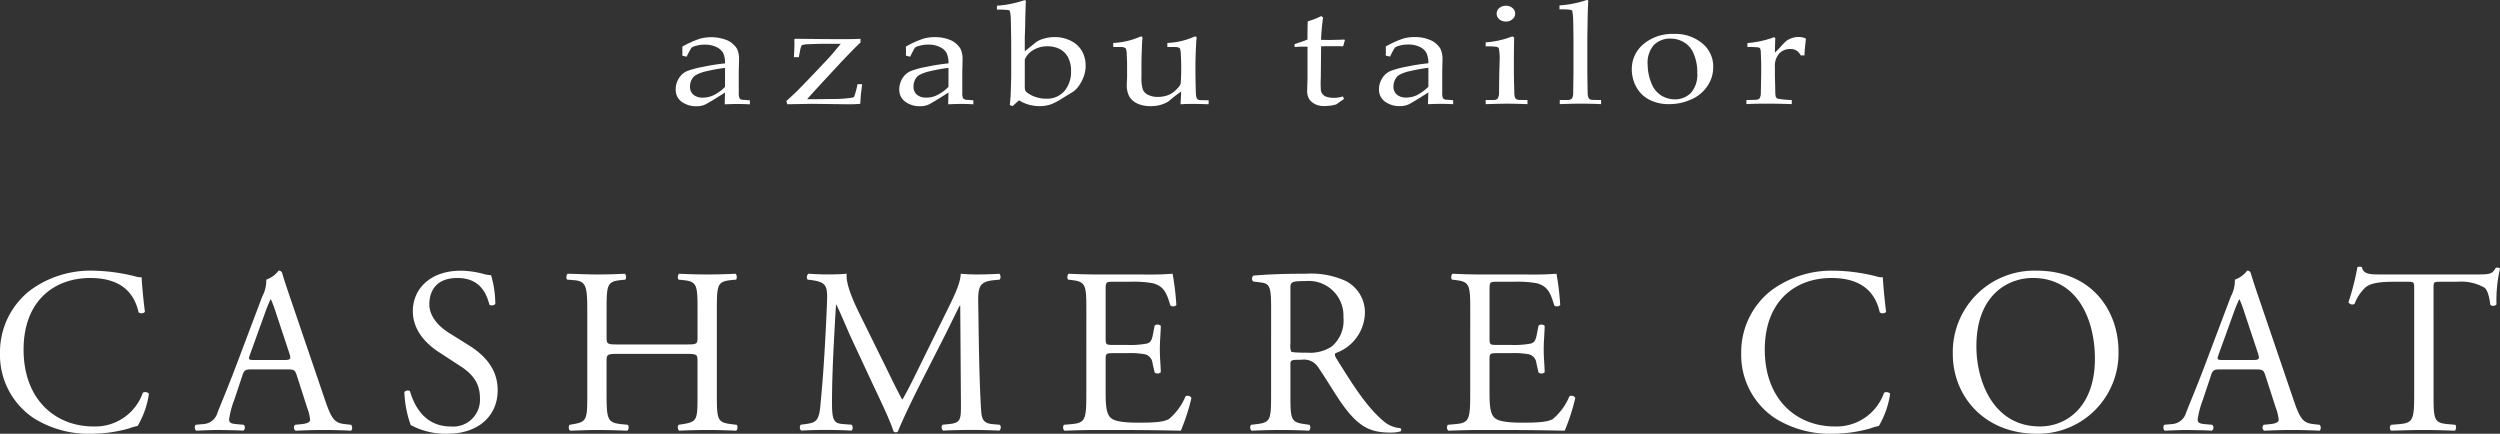 <svg xmlns="http://www.w3.org/2000/svg" width="333.19" height="57.81" viewBox="0 0 333.19 57.81">
  <rect x="0" y="0" width="333.19" height="57.81" fill="#333333" stroke="none"/>
  <g id="グループ_58" data-name="グループ 58" transform="translate(-21.939 -30)">
    <path id="パス_72" data-name="パス 72" d="M-166.061-10.238A10.124,10.124,0,0,0-161.6-1.6a13.758,13.758,0,0,0,7.82,2.1,18.508,18.508,0,0,0,4.962-.722,6.324,6.324,0,0,1,1.1-.314,11.8,11.8,0,0,0,1.508-4.3.66.66,0,0,0-.817-.126,6.7,6.7,0,0,1-6.564,4.491c-5.151,0-9.328-3.643-9.328-10.238,0-6.5,4.083-9.548,8.888-9.548,4.554,0,5.967,2.45,6.438,4.585a.662.662,0,0,0,.848-.063c-.251-1.916-.408-3.894-.44-4.617a2.369,2.369,0,0,1-.879-.126,24.234,24.234,0,0,0-5.559-.754,13.534,13.534,0,0,0-8.48,2.67A10.433,10.433,0,0,0-166.061-10.238Zm40.923,7.223a6.435,6.435,0,0,1,.408,1.665c0,.314-.44.5-1.1.565l-.911.094a.527.527,0,0,0,.063.785c.911-.031,2.1-.094,3.612-.094,1.413,0,2.513.031,3.8.094a.616.616,0,0,0,0-.785l-.848-.094c-1.35-.157-1.759-.628-2.67-3.329l-4.3-12.625c-.471-1.382-.974-2.827-1.382-4.208a.445.445,0,0,0-.471-.283,3.522,3.522,0,0,1-1.633,1.193,4.505,4.505,0,0,1-.534,2.23l-3.2,8.48c-1.319,3.518-2.2,5.559-2.764,7a2.088,2.088,0,0,1-1.884,1.539l-1.036.094a.618.618,0,0,0,.063.785c.848-.031,1.979-.094,3.015-.094,1.476.031,2.45.031,3.266.094a.505.505,0,0,0,.063-.785l-1.036-.094c-.754-.063-.911-.251-.911-.628a12.007,12.007,0,0,1,.691-2.607l1.1-3.3c.22-.66.408-.754,1.193-.754h4.742c.942,0,1.068.094,1.288.785Zm-5.622-12.531a19.138,19.138,0,0,1,.754-1.853h.063a20.693,20.693,0,0,1,.722,1.979l1.7,5.119c.283.848.22.974-.691.974h-3.863c-.879,0-.911-.031-.66-.754ZM-99.731-5.308c0-2.984-1.947-4.805-3.926-6.03l-2.513-1.57c-1.162-.722-2.67-2.041-2.67-3.863,0-1.445.66-3.486,3.737-3.486,3.015,0,3.863,2.041,4.271,3.549.157.188.66.094.785-.094a13.737,13.737,0,0,0-.565-3.832,4.221,4.221,0,0,1-1.1-.188,12.14,12.14,0,0,0-2.921-.408c-4.083,0-6.407,2.418-6.407,5.4,0,2.575,1.822,4.365,3.392,5.4l2.984,1.947c2.293,1.476,2.575,3.015,2.575,4.4a3.567,3.567,0,0,1-3.926,3.612c-3.643,0-4.931-3.078-5.4-4.68-.126-.188-.6-.126-.754.094a14.5,14.5,0,0,0,.848,4.4A9.8,9.8,0,0,0-106.421.5C-102.338.5-99.731-1.853-99.731-5.308Zm25.062-4.837c1.508,0,1.57.063,1.57,1.005v4.428c0,3.3,0,3.612-1.916,3.926l-.6.094a.61.61,0,0,0,.063.785C-74.166.031-73.036,0-71.748,0c1.225,0,2.293.031,3.8.094.188-.094.251-.66.063-.785l-.754-.094c-1.822-.22-1.884-.628-1.884-3.926V-16.017c0-3.3.063-3.769,1.884-3.957l.66-.063c.188-.126.126-.691-.063-.785-1.413.063-2.481.094-3.706.094-1.288,0-2.355-.031-3.8-.094-.188.094-.251.66-.063.785l.6.063c1.853.188,1.916.66,1.916,3.957v3.612c0,.974-.063,1.005-1.57,1.005h-8.982c-1.508,0-1.57-.031-1.57-1.005v-3.612c0-3.3.063-3.769,1.884-3.957l.6-.063c.188-.126.126-.691-.063-.785-1.35.063-2.418.094-3.643.094-1.35,0-2.418-.063-3.957-.094-.188.094-.251.66-.063.785l.817.063c1.633.126,1.853.66,1.853,3.957V-4.711c0,3.3-.063,3.612-1.822,3.926l-.534.094a.61.61,0,0,0,.063.785C-88.864.063-87.8,0-86.446,0c1.225,0,2.293.031,3.989.094.188-.094.251-.66.063-.785l-.911-.094c-1.759-.188-1.916-.628-1.916-3.926V-9.139c0-.942.063-1.005,1.57-1.005Zm23.084-5.5c-.974-2.01-1.759-3.957-1.633-5.182-1.036.094-1.884.094-2.607.094-.785,0-1.539-.031-2.481-.094a.588.588,0,0,0-.126.785l.5.063c1.916.251,2.167.722,2.1,2.7-.063,1.727-.188,4.4-.345,7-.188,3.109-.345,4.837-.534,6.909-.188,2.2-.628,2.387-1.947,2.575l-.691.094a.621.621,0,0,0,.063.785c1.068-.063,2.2-.094,3.2-.094,1.193,0,2.418.031,3.486.094.22-.094.251-.6.031-.785l-1.193-.094c-1.225-.094-1.413-.6-1.413-2.921,0-2.67.126-5.465.22-7.38.094-1.822.188-3.643.314-5.59h.063c.691,1.445,1.35,3.078,2.01,4.523l2.827,6.061c.722,1.539,2.23,4.617,2.764,6.281a.384.384,0,0,0,.283.126.364.364,0,0,0,.314-.126c.565-1.445,1.979-4.4,3.392-7.161l2.8-5.5c.628-1.225,1.822-3.737,2.041-4.083h.063l.094,13.1c0,2.01,0,2.513-1.539,2.67l-.911.094a.582.582,0,0,0,.063.785c1.288-.063,2.7-.094,3.8-.094,1.131,0,2.418.031,3.706.094A.579.579,0,0,0-32.8-.691l-1.005-.094c-1.476-.126-1.445-.974-1.539-2.544-.251-4.523-.283-10.333-.345-13.662-.031-2.2.22-2.8,2.2-2.984l.66-.063a.661.661,0,0,0-.031-.785c-.974.063-2.01.094-2.8.094-.628,0-1.288,0-2.355-.094-.063,1.445-.974,3.172-2.387,6.03l-2.952,6c-.785,1.6-1.57,3.235-2.418,4.711h-.063c-.754-1.382-1.445-2.827-2.167-4.3ZM-21.278-4.711c0,3.3-.157,3.769-1.947,3.926l-1.036.094A.61.61,0,0,0-24.2.094C-22.346.031-21.278,0-19.927,0H-17.1c2.8,0,5.59.031,8.417.094A27.369,27.369,0,0,0-7.271-4.271a.578.578,0,0,0-.785-.22,7.886,7.886,0,0,1-2.23,3.046c-.691.345-1.6.471-4.02.471-2.764,0-3.423-.345-3.8-.722-.5-.534-.6-1.6-.6-3.266V-9.391c0-.817.094-.848,1.036-.848h1.822a10.505,10.505,0,0,1,2.418.157,1.343,1.343,0,0,1,.974,1.193l.283,1.225a.621.621,0,0,0,.817-.031c0-.691-.126-1.884-.126-3.015,0-1.193.126-2.418.126-3.172a.621.621,0,0,0-.817-.031l-.251,1.288c-.157.785-.377.974-.754,1.1a11.649,11.649,0,0,1-2.67.188h-1.822c-.942,0-1.036,0-1.036-.879V-18.5c0-1.193,0-1.256.942-1.256H-15.5a14.993,14.993,0,0,1,3.046.188c1.633.408,1.916,1.508,2.387,2.984a.618.618,0,0,0,.785-.063,35.289,35.289,0,0,0-.5-4.177,42.156,42.156,0,0,1-4.24.094h-5.9c-1.288,0-2.355-.031-3.706-.094-.188.094-.251.66-.063.785l.5.063c1.853.22,1.916.691,1.916,3.957Zm24.623,0c0,3.3-.063,3.706-1.884,3.926L.675-.691A.605.605,0,0,0,.738.094C2.214.031,3.345,0,4.664,0,5.92,0,6.988.031,8.4.094a.614.614,0,0,0,.063-.785L7.8-.785C5.983-1.036,5.92-1.413,5.92-4.711V-8.668c0-.66.063-.691,1.476-.691a2.241,2.241,0,0,1,2.23,1.005c.974,1.413,2.261,3.58,3.078,4.742C14.934-.44,16.535.345,19.2.345A4.889,4.889,0,0,0,20.587.188a.263.263,0,0,0-.031-.44,3.759,3.759,0,0,1-2.167-.879c-2.136-1.79-3.8-4.3-6.313-8.354-.157-.251-.314-.565-.157-.754a5.81,5.81,0,0,0,3.926-5.245,4.68,4.68,0,0,0-2.607-4.4,11.12,11.12,0,0,0-5.245-.942c-3.078,0-5.245.094-7,.251a.525.525,0,0,0-.031.785l1.005.126c1.288.157,1.382.691,1.382,3.675ZM5.92-18.844c0-.879.094-1.005,2.041-1.005a4.626,4.626,0,0,1,5.025,4.837,4.5,4.5,0,0,1-1.57,3.894,5.262,5.262,0,0,1-3.235.817c-1.6,0-2.073-.063-2.167-.157a2.473,2.473,0,0,1-.094-1.036ZM29.883-4.711c0,3.3-.157,3.769-1.947,3.926L26.9-.691a.61.61,0,0,0,.063.785C28.815.031,29.883,0,31.234,0H34.06c2.8,0,5.59.031,8.417.094A27.369,27.369,0,0,0,43.89-4.271a.578.578,0,0,0-.785-.22,7.886,7.886,0,0,1-2.23,3.046c-.691.345-1.6.471-4.02.471-2.764,0-3.423-.345-3.8-.722-.5-.534-.6-1.6-.6-3.266V-9.391c0-.817.094-.848,1.036-.848h1.822a10.505,10.505,0,0,1,2.418.157,1.343,1.343,0,0,1,.974,1.193l.283,1.225a.621.621,0,0,0,.817-.031c0-.691-.126-1.884-.126-3.015,0-1.193.126-2.418.126-3.172a.621.621,0,0,0-.817-.031l-.251,1.288c-.157.785-.377.974-.754,1.1a11.649,11.649,0,0,1-2.67.188H33.495c-.942,0-1.036,0-1.036-.879V-18.5c0-1.193,0-1.256.942-1.256h2.261a14.993,14.993,0,0,1,3.046.188c1.633.408,1.916,1.508,2.387,2.984a.618.618,0,0,0,.785-.063,35.289,35.289,0,0,0-.5-4.177,42.156,42.156,0,0,1-4.24.094h-5.9c-1.288,0-2.355-.031-3.706-.094-.188.094-.251.66-.063.785l.5.063c1.853.22,1.916.691,1.916,3.957ZM66-10.238A10.124,10.124,0,0,0,70.46-1.6,13.758,13.758,0,0,0,78.28.5,18.508,18.508,0,0,0,83.243-.22a6.324,6.324,0,0,1,1.1-.314,11.8,11.8,0,0,0,1.508-4.3.66.66,0,0,0-.817-.126A6.7,6.7,0,0,1,78.469-.471c-5.151,0-9.328-3.643-9.328-10.238,0-6.5,4.083-9.548,8.888-9.548,4.554,0,5.967,2.45,6.438,4.585a.662.662,0,0,0,.848-.063c-.251-1.916-.408-3.894-.44-4.617A2.369,2.369,0,0,1,84-20.477a24.234,24.234,0,0,0-5.559-.754,13.534,13.534,0,0,0-8.48,2.67A10.433,10.433,0,0,0,66-10.238ZM105.384.5a10.723,10.723,0,0,0,10.9-10.961c0-5.528-3.643-10.772-10.9-10.772A10.856,10.856,0,0,0,94.2-10.144C94.2-4.491,98.412.5,105.384.5Zm.408-.974c-6.187,0-8.448-6.03-8.448-10.678,0-6.878,4.24-9.108,7.506-9.108,6,0,8.291,5.59,8.291,10.772C113.141-3.3,109.561-.471,105.792-.471ZM137.23-3.015a6.435,6.435,0,0,1,.408,1.665c0,.314-.44.5-1.1.565l-.911.094a.527.527,0,0,0,.063.785C136.6.063,137.8,0,139.3,0c1.413,0,2.513.031,3.8.094a.616.616,0,0,0,0-.785l-.848-.094c-1.35-.157-1.759-.628-2.67-3.329l-4.3-12.625c-.471-1.382-.974-2.827-1.382-4.208a.445.445,0,0,0-.471-.283,3.522,3.522,0,0,1-1.633,1.193,4.505,4.505,0,0,1-.534,2.23l-3.2,8.48c-1.319,3.518-2.2,5.559-2.764,7a2.088,2.088,0,0,1-1.884,1.539l-1.036.094a.618.618,0,0,0,.063.785C123.286.063,124.416,0,125.453,0c1.476.031,2.45.031,3.266.094a.505.505,0,0,0,.063-.785l-1.036-.094c-.754-.063-.911-.251-.911-.628a12.006,12.006,0,0,1,.691-2.607l1.1-3.3c.22-.66.408-.754,1.193-.754h4.742c.942,0,1.068.094,1.288.785Zm-5.622-12.531a19.138,19.138,0,0,1,.754-1.853h.063a20.689,20.689,0,0,1,.722,1.979l1.7,5.119c.283.848.22.974-.691.974h-3.863c-.879,0-.911-.031-.66-.754Zm26.664-3.141c0-1.036-.031-1.068.911-1.068h2.23a6.263,6.263,0,0,1,3.643.785c.471.345.691,1.508.785,2.293a.59.59,0,0,0,.817-.063,19.009,19.009,0,0,1,.471-4.774c-.063-.126-.408-.157-.565-.094-.471.817-.754.879-2.45.879h-12.72c-1.445,0-2.481.031-2.67-.974a.785.785,0,0,0-.6,0,33.075,33.075,0,0,1-1.193,4.68.607.607,0,0,0,.817.22,5.735,5.735,0,0,1,1.413-2.167c.785-.722,2.513-.785,3.863-.785h1.727c.942,0,.942.031.942,1.005V-4.711c0,3.3-.157,3.769-1.947,3.926l-1.131.094a.549.549,0,0,0,0,.785C154.629.031,155.729,0,156.985,0s2.324.031,4.114.094c.188-.094.251-.66.063-.785l-1.005-.094c-1.822-.157-1.884-.628-1.884-3.926Z" transform="translate(188 87.307)" fill="#fff"/>
    <g id="グループ_17" data-name="グループ 17" transform="translate(-110.331 -13.188)">
      <g id="グループ_16" data-name="グループ 16">
        <g id="グループ_15" data-name="グループ 15">
          <path id="パス_3" data-name="パス 3" d="M228.9,54.768a5.622,5.622,0,0,1-1.457,1.075,3.314,3.314,0,0,1-1.47.36,1.956,1.956,0,0,1-1.272-.379,1.339,1.339,0,0,1-.468-1.09,1.977,1.977,0,0,1,.293-1.067,1.452,1.452,0,0,1,.465-.462,5.06,5.06,0,0,1,1.432-.524,22.6,22.6,0,0,1,2.477-.445Zm-4.667-4.9.2-.331a1.847,1.847,0,0,1,.623-.248,3.81,3.81,0,0,1,1.133-.151,3.459,3.459,0,0,1,1.544.311,2.031,2.031,0,0,1,.917.8,3.081,3.081,0,0,1,.246,1.389,25.786,25.786,0,0,0-2.86.445,12.636,12.636,0,0,0-2.109.547,2.5,2.5,0,0,0-.732.445,2.738,2.738,0,0,0-.613.855,2.564,2.564,0,0,0-.254,1.183,1.931,1.931,0,0,0,.74,1.6,3.234,3.234,0,0,0,2.091.631,2.44,2.44,0,0,0,1.056-.213c.28-.113,1.175-.655,2.681-1.609l-.038,1.568c.718-.028,1.307-.046,1.754-.044s.972.018,1.6.044v-.528l-.734-.062a1.249,1.249,0,0,1-.456-.059.415.415,0,0,1-.207-.208,1.626,1.626,0,0,1-.087-.63V52.828l.04-1.715a3.191,3.191,0,0,0-.27-1.421,3,3,0,0,0-1.29-1.13,5.715,5.715,0,0,0-3.671-.209,12.591,12.591,0,0,0-2.329,1.046c.006.165.008.369.008.615s0,.464-.006.6l.571.133C223.884,50.528,224.027,50.238,224.232,49.873Z" fill="#fff"/>
          <path id="パス_4" data-name="パス 4" d="M237.189,57.082l-.12-.427c.75-.686,1.35-1.228,1.766-1.675.987-1,2.278-2.349,3.927-4.113.208-.208.726-.835,1.562-1.839h-2.55c-.361,0-.919.02-1.683.052a3.365,3.365,0,0,0-.871.1.181.181,0,0,0-.121.089,1.8,1.8,0,0,0-.155.454l-.214,1.088h-.647c.054-1.066.068-1.641.066-1.76,0-.153,0-.351-.014-.621l.081-.074c2.754.032,4.967.05,6.608.05.825,0,1.522-.018,2.131-.05v.5c-.5.441-1.361,1.332-2.631,2.665-2.371,2.558-3.875,4.179-4.475,4.887l.774,0q.929,0,2.651-.028a16.109,16.109,0,0,0,2.49-.166.6.6,0,0,0,.3-.1c.026-.005.052-.053.075-.121a10.856,10.856,0,0,0,.415-1.585l.623,0c-.093.734-.149,1.175-.165,1.327-.014.094-.041.524-.093,1.29-.427.038-.964.062-1.623.062l-4.814-.062Z" fill="#fff"/>
          <path id="パス_5" data-name="パス 5" d="M258.679,54.764a5.61,5.61,0,0,1-1.457,1.074,3.166,3.166,0,0,1-1.458.359,1.936,1.936,0,0,1-1.287-.379,1.373,1.373,0,0,1-.459-1.09,2.116,2.116,0,0,1,.29-1.065,1.474,1.474,0,0,1,.455-.464,5.5,5.5,0,0,1,1.448-.522,23.835,23.835,0,0,1,2.468-.447Zm-4.663-4.9.2-.331a1.791,1.791,0,0,1,.62-.248,4.039,4.039,0,0,1,1.155-.151,3.315,3.315,0,0,1,1.523.312,1.956,1.956,0,0,1,.912.8,3.1,3.1,0,0,1,.254,1.389,25.78,25.78,0,0,0-2.851.445,12.178,12.178,0,0,0-2.1.545,2.362,2.362,0,0,0-.724.445,2.444,2.444,0,0,0-.621.857,2.636,2.636,0,0,0-.261,1.18,1.915,1.915,0,0,0,.749,1.6,3.169,3.169,0,0,0,2.073.631,2.494,2.494,0,0,0,1.073-.211c.272-.115,1.157-.656,2.665-1.609l-.047,1.568c.74-.028,1.333-.046,1.766-.046.466,0,.99.018,1.591.044v-.526l-.714-.064a1.164,1.164,0,0,1-.453-.059.447.447,0,0,1-.226-.209,1.66,1.66,0,0,1-.081-.628l0-2.774.039-1.717a3.143,3.143,0,0,0-.279-1.418A2.875,2.875,0,0,0,259,48.556a5.133,5.133,0,0,0-2.155-.417,5.239,5.239,0,0,0-1.538.21,12.368,12.368,0,0,0-2.3,1.046c0,.165.011.367.011.615s-.008.464-.011.6l.563.133C253.677,50.522,253.828,50.234,254.016,49.867Z" fill="#fff"/>
          <path id="パス_6" data-name="パス 6" d="M269.981,49.859a3.518,3.518,0,0,1,1.871-.5,3.6,3.6,0,0,1,1.635.353,2.656,2.656,0,0,1,1.127,1.119,3.794,3.794,0,0,1,.4,1.842,3.944,3.944,0,0,1-.842,2.6,3.032,3.032,0,0,1-2.491,1.066,4.229,4.229,0,0,1-1.306-.2,3.867,3.867,0,0,1-1.081-.518,1.006,1.006,0,0,1-.371-.353,1.54,1.54,0,0,1-.074-.6V51.119A2.673,2.673,0,0,1,269.981,49.859Zm-2.765,7.477.866-.776a5.1,5.1,0,0,0,1.342.589,5.693,5.693,0,0,0,1.367.187,4.873,4.873,0,0,0,1.417-.2,7.327,7.327,0,0,0,1.541-.78l1.6-.982a3.245,3.245,0,0,0,.592-.589,5.17,5.17,0,0,0,.736-1.326,4.033,4.033,0,0,0,.282-1.541,3.944,3.944,0,0,0-.5-1.945,3.464,3.464,0,0,0-1.477-1.349,4.6,4.6,0,0,0-2.137-.49,4.657,4.657,0,0,0-1.479.216,3.017,3.017,0,0,0-.978.433L268.85,50.02V48.181l.05-1.461c.006-.766.032-1.736.067-2.839l.01-.294a.886.886,0,0,0,.022-.208.214.214,0,0,0-.045-.119.224.224,0,0,0-.131-.04.728.728,0,0,0-.228.06,14.028,14.028,0,0,1-3.458.67v.524a10.247,10.247,0,0,1,1.543.06.348.348,0,0,1,.184.135,5.468,5.468,0,0,1,.125,1.262c.026,1.111.05,2.176.05,3.236l0,4.135c0,.238-.026,1.053-.068,2.4,0,.194-.039.7-.117,1.48Z" fill="#fff"/>
          <path id="パス_7" data-name="パス 7" d="M293.351,56.552v.528c-.95-.028-1.663-.046-2.137-.044-.538,0-1.074.016-1.611.044.037-.5.064-1.06.088-1.691a16.484,16.484,0,0,0-1.58,1.223,1.851,1.851,0,0,1-.421.263,4.593,4.593,0,0,1-.931.34,5.183,5.183,0,0,1-1.144.117,4.14,4.14,0,0,1-1.484-.232,2.731,2.731,0,0,1-1.014-.617,1.967,1.967,0,0,1-.491-.79,3.36,3.36,0,0,1-.188-1.177c0-.222.017-.442.027-.621.015-.212.017-.4.018-.583V51.726c0-.166-.01-.583-.046-1.218a2.417,2.417,0,0,0-.109-.817.307.307,0,0,0-.146-.135,1.193,1.193,0,0,0-.591-.1c-.4,0-.709,0-.952-.009v-.534a10.053,10.053,0,0,0,3.439-.774.638.638,0,0,1,.278-.085.148.148,0,0,1,.125.045.249.249,0,0,1,.049.135.85.85,0,0,1-.015.206c-.021.195-.038.58-.06,1.137-.04,1.054-.056,1.749-.057,2.1v1.813a4.974,4.974,0,0,0,.181,1.612,1.381,1.381,0,0,0,.713.73,2.8,2.8,0,0,0,1.309.27,3.759,3.759,0,0,0,1.038-.139,2.678,2.678,0,0,0,.944-.441,3.72,3.72,0,0,0,.637-.581,2,2,0,0,0,.326-.415,1.121,1.121,0,0,0,.1-.436c.029-.544.05-1.082.049-1.608V51.7c0-.166-.021-.581-.05-1.208a2.811,2.811,0,0,0-.1-.8.253.253,0,0,0-.139-.137,1.31,1.31,0,0,0-.6-.1c-.4,0-.71,0-.958-.007v-.536a10.042,10.042,0,0,0,3.453-.774.672.672,0,0,1,.269-.085.145.145,0,0,1,.121.047.2.2,0,0,1,.054.155c0,.042-.006.1-.014.186-.027.195-.042.592-.076,1.187-.042,1.022-.059,1.71-.061,2.06l0,1.28.018,1.3c.018.764.033,1.22.041,1.334a1.811,1.811,0,0,0,.115.682,1.189,1.189,0,0,0,.131.147,1.03,1.03,0,0,0,.261.1C292.2,56.54,292.611,56.538,293.351,56.552Z" fill="#fff"/>
          <path id="パス_8" data-name="パス 8" d="M304.81,49.449v-.387c.7-.217,1.279-.423,1.715-.6,0-1.478.017-2.016.041-2.43a10.559,10.559,0,0,0,1.786-.7l.254.185a26.968,26.968,0,0,0-.267,2.98c.6.01.951.02,1.086.02.069,0,.458-.014,1.153-.024.387-.008.668-.018.853-.03l.086.044-.233.851c-.462-.014-.892-.014-1.28-.014s-.964,0-1.662.014l-.04,4.213a12.2,12.2,0,0,0,.015,1.682,1.05,1.05,0,0,0,.216.474,1.109,1.109,0,0,0,.4.316,3.054,3.054,0,0,0,.883.183c.3,0,.546,0,.735-.026a5.356,5.356,0,0,0,.7-.163l.141.347c-.346.226-.665.455-.995.7a4.194,4.194,0,0,1-.784.182c-.247.022-.527.056-.855.056a2.771,2.771,0,0,1-.92-.133,2.249,2.249,0,0,1-.618-.316,1.56,1.56,0,0,1-.481-.508,2.079,2.079,0,0,1-.255-.956c.006-.426.021-.891.031-1.411a3.076,3.076,0,0,0,.015-.331V49.407h-.475C305.674,49.407,305.266,49.419,304.81,49.449Z" fill="#fff"/>
          <path id="パス_9" data-name="パス 9" d="M322.64,54.752a6.161,6.161,0,0,1-1.449,1.076,3.259,3.259,0,0,1-1.472.359,1.892,1.892,0,0,1-1.27-.379,1.367,1.367,0,0,1-.464-1.09,2.065,2.065,0,0,1,.3-1.067,1.357,1.357,0,0,1,.443-.462,5.113,5.113,0,0,1,1.44-.522,23.7,23.7,0,0,1,2.474-.447Zm-4.658-4.9.209-.331a1.711,1.711,0,0,1,.6-.248,3.861,3.861,0,0,1,1.151-.151,3.455,3.455,0,0,1,1.544.312,1.958,1.958,0,0,1,.887.8,3.092,3.092,0,0,1,.263,1.389,26.017,26.017,0,0,0-2.859.443,12.766,12.766,0,0,0-2.094.545,2.463,2.463,0,0,0-.736.447,2.69,2.69,0,0,0-.622.855,2.6,2.6,0,0,0-.267,1.183,1.947,1.947,0,0,0,.749,1.6,3.257,3.257,0,0,0,2.092.631,2.535,2.535,0,0,0,1.067-.213c.278-.113,1.169-.654,2.671-1.607l-.058,1.566c.755-.028,1.336-.044,1.787-.044s.979.018,1.576.044v-.528l-.719-.062a1.14,1.14,0,0,1-.448-.059.381.381,0,0,1-.211-.208,1.729,1.729,0,0,1-.081-.629V52.812l.038-1.715a3.178,3.178,0,0,0-.281-1.42,2.911,2.911,0,0,0-1.3-1.131,5.008,5.008,0,0,0-2.133-.417,5.286,5.286,0,0,0-1.549.21,12.85,12.85,0,0,0-2.3,1.046c0,.165.012.367.012.613s-.01.466-.012.6l.576.133A9.64,9.64,0,0,1,317.982,49.857Z" fill="#fff"/>
          <path id="パス_10" data-name="パス 10" d="M332.975,43.956a1.283,1.283,0,0,1,.876.306.93.93,0,0,1,.353.752.909.909,0,0,1-.36.736,1.245,1.245,0,0,1-.866.308,1.278,1.278,0,0,1-.893-.308.969.969,0,0,1,0-1.488A1.322,1.322,0,0,1,332.975,43.956Zm-2.7,5.413v-.534a12.131,12.131,0,0,0,3.556-.8l.24.157c-.028,1.333-.038,2.347-.038,3.051v1.695c.028,1.631.06,2.518.06,2.647a1.746,1.746,0,0,0,.117.668.941.941,0,0,0,.149.147.976.976,0,0,0,.266.1c.042,0,.455.014,1.221.022v.546c-1.1-.042-2-.06-2.659-.062q-.916,0-2.911.064V56.52h1.061a1.04,1.04,0,0,0,.364-.073.379.379,0,0,0,.189-.155,1.361,1.361,0,0,0,.166-.667c0-.063.005-.966.033-2.674l.043-1.645a7.067,7.067,0,0,0-.1-1.663.475.475,0,0,0-.25-.206A9.106,9.106,0,0,0,330.271,49.369Z" fill="#fff"/>
          <path id="パス_11" data-name="パス 11" d="M340.15,57.066v-.548H341.2a1.2,1.2,0,0,0,.385-.071.492.492,0,0,0,.2-.157,1.3,1.3,0,0,0,.151-.649c0-.079.016-.97.04-2.673l0-3.851c0-1.051-.015-2.123-.039-3.228a6.054,6.054,0,0,0-.129-1.258.316.316,0,0,0-.181-.123,8.373,8.373,0,0,0-1.517-.07v-.529a14.418,14.418,0,0,0,3.466-.663.7.7,0,0,1,.214-.058.166.166,0,0,1,.119.052c.034.028.04.057.04.113a.875.875,0,0,1-.024.195l-.006.293c-.047,1.125-.063,2.078-.069,2.838l-.026,1.464v4.825c.026,1.616.036,2.487.045,2.618a1.58,1.58,0,0,0,.126.67.824.824,0,0,0,.135.143,1.575,1.575,0,0,0,.271.1c.05,0,.461.012,1.253.02v.548c-1.018-.044-1.89-.064-2.644-.062C342.279,57,341.317,57.022,340.15,57.066Z" fill="#fff"/>
          <path id="パス_12" data-name="パス 12" d="M352.7,49.173a3.043,3.043,0,0,1,2.21-.838,3.417,3.417,0,0,1,1.746.459,3.068,3.068,0,0,1,1.32,1.518,6.091,6.091,0,0,1,.5,2.589,3.659,3.659,0,0,1-.843,2.661,2.939,2.939,0,0,1-2.149.865,3.463,3.463,0,0,1-1.851-.536,3.411,3.411,0,0,1-1.325-1.754,6.7,6.7,0,0,1-.445-2.347A3.585,3.585,0,0,1,352.7,49.173Zm-2.422,5.47a4.4,4.4,0,0,0,.835,1.143,4.507,4.507,0,0,0,1.432.9,5.682,5.682,0,0,0,2.175.379,7.112,7.112,0,0,0,3.006-.651,4.9,4.9,0,0,0,2.108-1.772,4.39,4.39,0,0,0,.767-2.5,3.963,3.963,0,0,0-1.47-3.186,5.6,5.6,0,0,0-3.772-1.247,6.019,6.019,0,0,0-4.022,1.33,4.317,4.317,0,0,0-1.587,3.423A4.816,4.816,0,0,0,350.28,54.643Z" fill="#fff"/>
          <g id="グループ_14" data-name="グループ 14">
            <g id="グループ_13" data-name="グループ 13">
              <path id="パス_13" data-name="パス 13" d="M365.024,57.062v-.548c.832-.006,1.286-.02,1.351-.038a.764.764,0,0,0,.282-.081.412.412,0,0,0,.163-.17,1.546,1.546,0,0,0,.129-.645c.027-1.665.047-2.528.047-2.592v-1.1c0-.488-.02-1.026-.049-1.6a1.786,1.786,0,0,0-.088-.639.433.433,0,0,0-.268-.145,11.764,11.764,0,0,0-1.432-.048v-.529a13.585,13.585,0,0,0,3.248-.667.793.793,0,0,1,.3-.1.143.143,0,0,1,.115.049.153.153,0,0,1,.051.125,1.054,1.054,0,0,1-.008.153c-.013.375-.033.941-.043,1.715.335-.322.635-.635.916-.953a6.2,6.2,0,0,1,.6-.6,2.544,2.544,0,0,1,.769-.389,2.757,2.757,0,0,1,.874-.145,2.706,2.706,0,0,1,.907.171l.066.123c-.1.821-.175,1.542-.189,2.161h-.5a1.712,1.712,0,0,0-.572-.651,1.569,1.569,0,0,0-.837-.2,1.986,1.986,0,0,0-1.447.588,2.461,2.461,0,0,0-.587,1.786l0,.952c0,.4.03,1.169.049,2.232a4.423,4.423,0,0,0,.048.74.619.619,0,0,0,.123.222.512.512,0,0,0,.234.118,12.54,12.54,0,0,0,1.794.16v.546c-1.3-.042-2.4-.062-3.3-.062C366.82,57,365.9,57.018,365.024,57.062Z" fill="#fff"/>
            </g>
          </g>
        </g>
      </g>
    </g>
  </g>
</svg>
